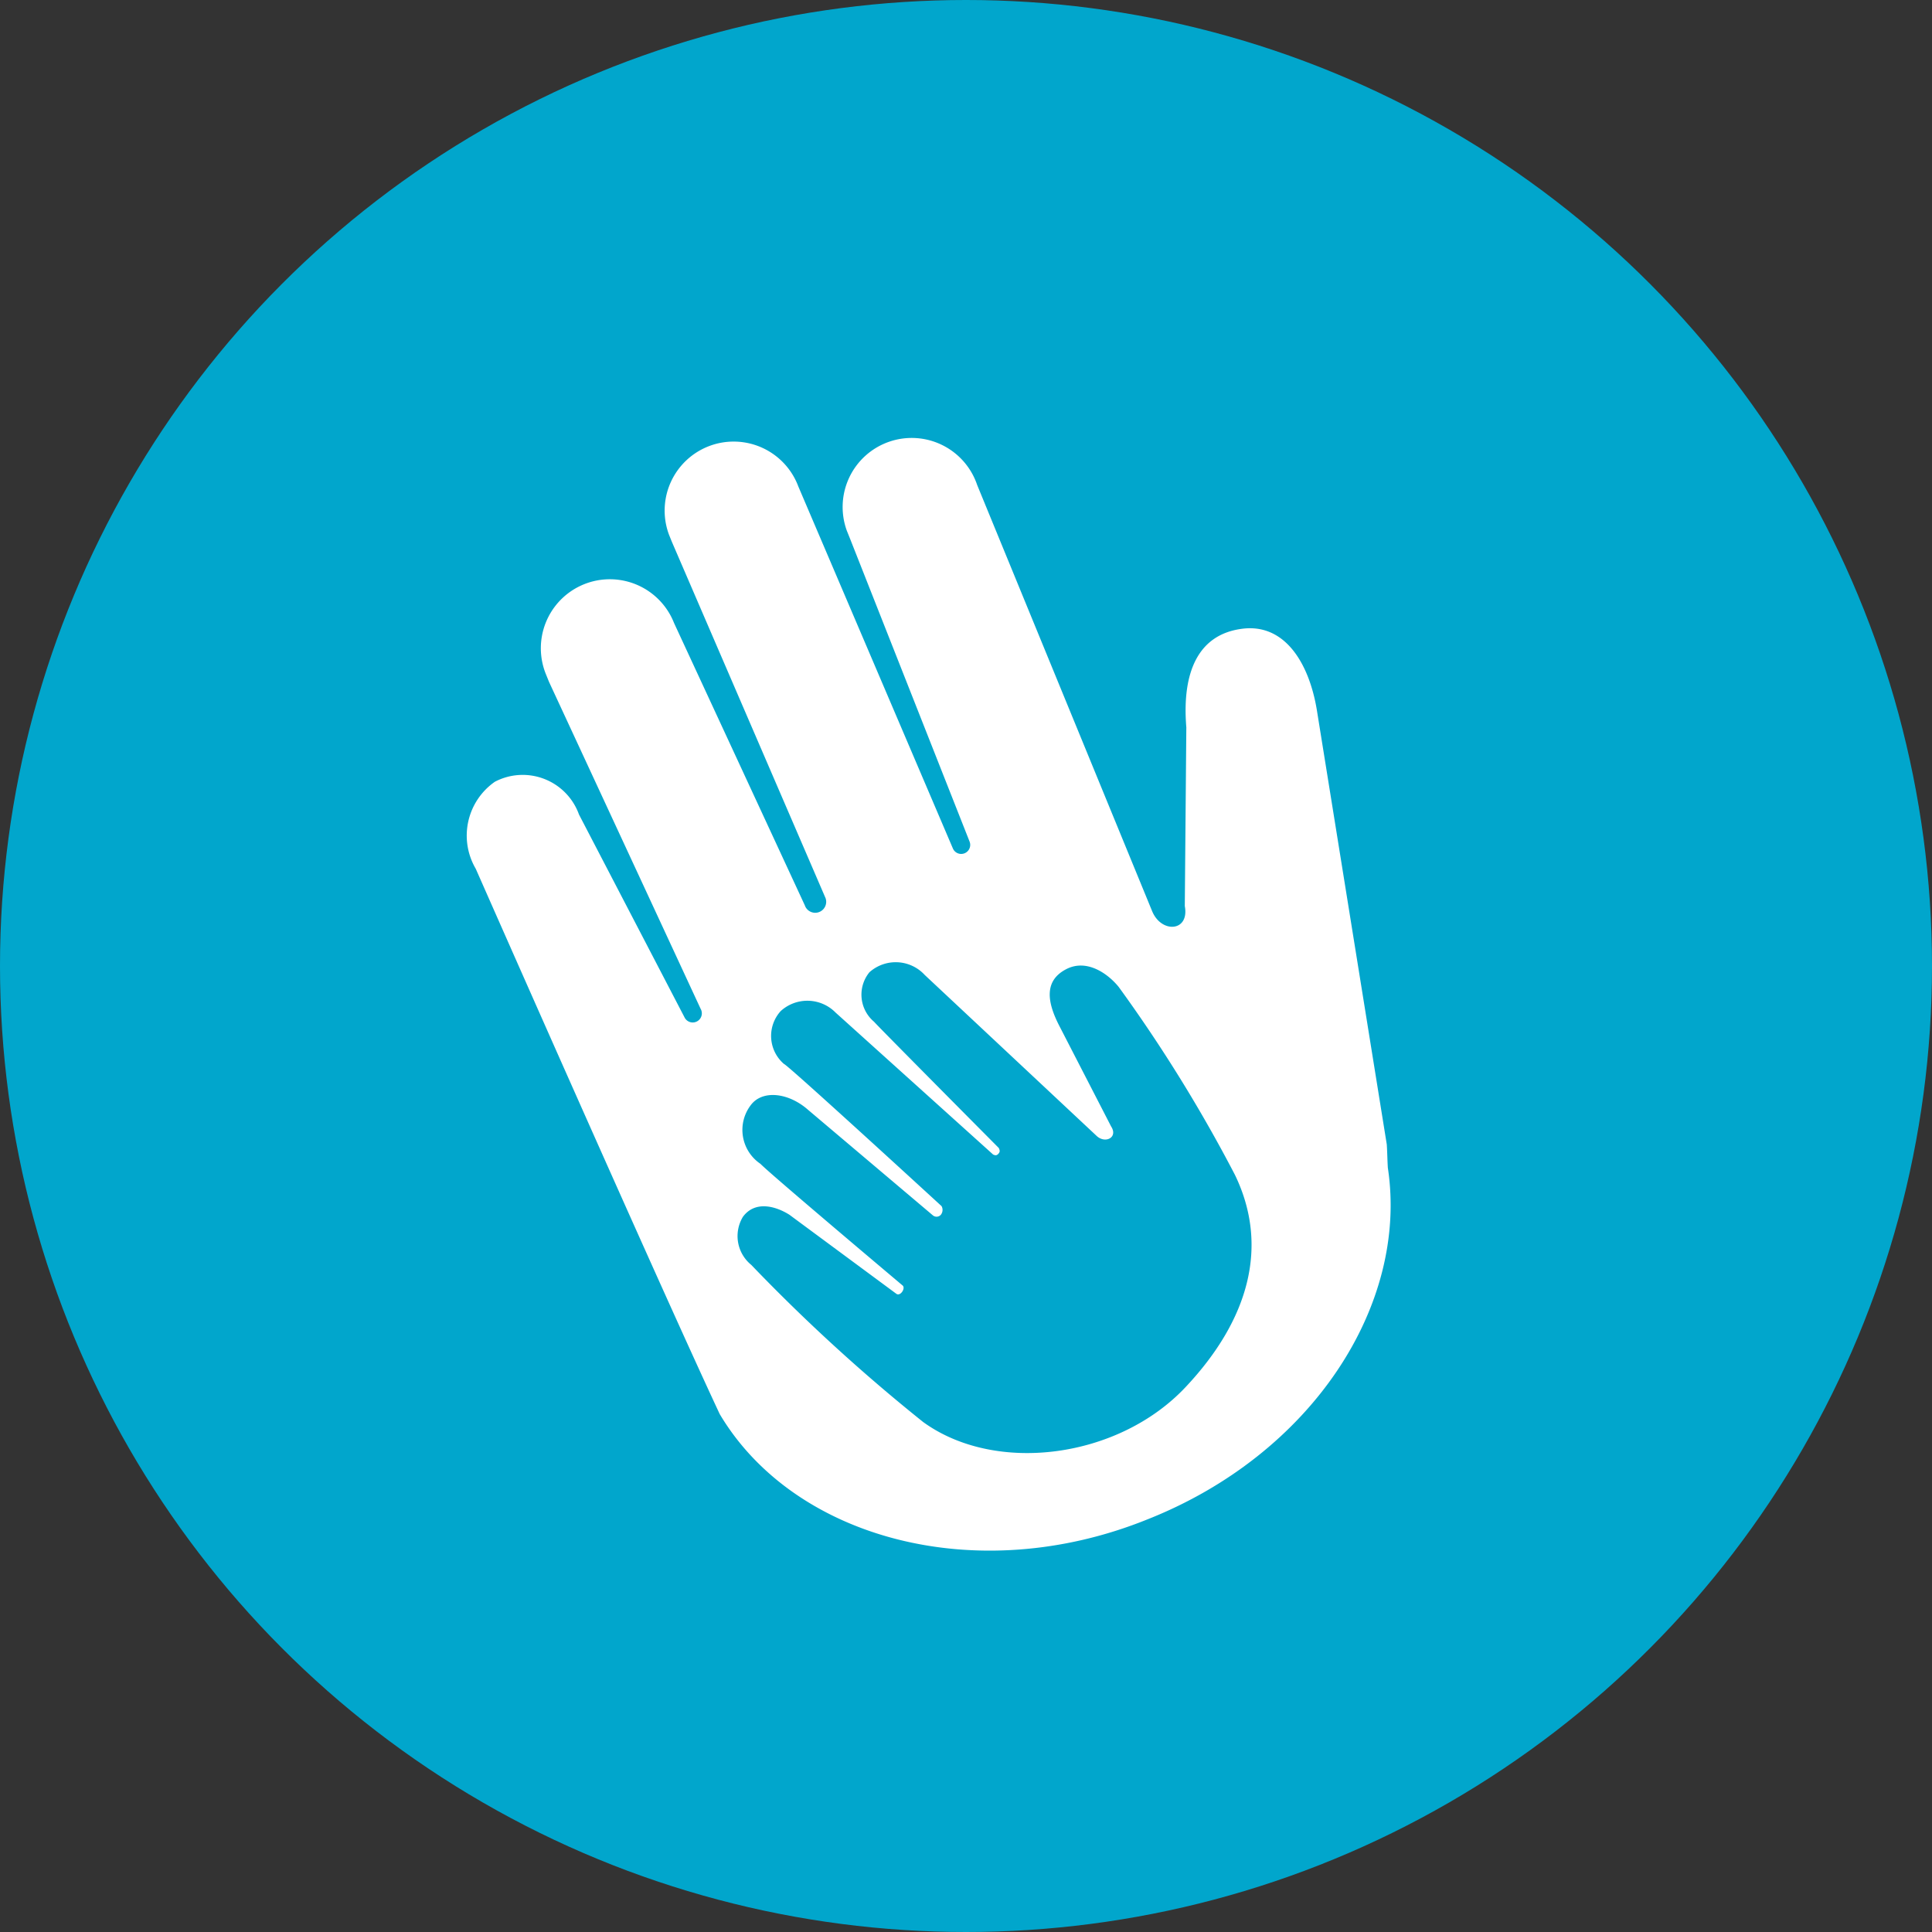 <?xml version="1.0" encoding="UTF-8"?> <svg xmlns="http://www.w3.org/2000/svg" width="60" height="60" viewBox="0 0 60 60"><rect x="0" y="0" width="60" height="60" fill="#333333" stroke="none"/><defs><style>.a{fill:#01a6cc;}.b{fill:#fff;}</style></defs><g transform="translate(-298 -1933.439)"><circle class="a" cx="30" cy="30" r="30" transform="translate(298 1933.439)"></circle><path class="b" d="M41.992,16.55c-1.281-.32-2.2.521-2.723,2.2l-2.122,5.125c-.16.8-1,.521-1-.24l-.08-14.3a2.145,2.145,0,1,0-4.285-.2v.24L31.7,19.513a.28.28,0,1,1-.561,0h0L30.9,7.3a2.143,2.143,0,0,0-4.285-.12v.24l.28,12.053a.341.341,0,0,1-.681-.04l-.481-9.65a2.142,2.142,0,0,0-4.285-.04v.28L22.01,21.2a.283.283,0,0,1-.561.08l-.681-7.088a1.858,1.858,0,0,0-2.042-1.922,2.037,2.037,0,0,0-1.562,2.282s.44,14.055.681,18.54c.681,4.445,5.366,8.009,11.092,8.009,5.486.04,10.011-3.123,11.012-7.328.08-.24.16-.44.24-.681l3.043-13.334C43.553,18.312,43.313,16.871,41.992,16.55ZM31.58,37.733c-2.763,1.281-6.487.32-7.968-2.042a55.18,55.18,0,0,1-3.123-6.527,1.154,1.154,0,0,1,.32-1.482c.521-.32,1.041.04,1.361.481l2.162,3.524c.08.12.32-.04.28-.16,0,0-2.523-4.765-2.683-5.166a1.27,1.27,0,0,1,.4-1.8c.521-.32,1.241.08,1.6.8l2.363,4.485a.178.178,0,0,0,.24.08.242.242,0,0,0,.12-.24s-2.8-5.886-2.883-5.926a1.148,1.148,0,0,1,.521-1.562,1.229,1.229,0,0,1,1.562.681L28.737,28.8h0c.04.04.08.08.16.04s.08-.08.08-.16c0,0-2.122-5.045-2.122-5.085a1.1,1.1,0,0,1,.44-1.482,1.224,1.224,0,0,1,1.562.721l3.083,6.647c.16.32.6.28.521-.12l-.32-3.484c-.08-.841.08-1.482.841-1.562.721-.08,1.161.6,1.321,1.121a46.272,46.272,0,0,1,1.161,6.767C35.625,34.65,34.183,36.532,31.58,37.733Z" transform="translate(291.409 1953.356) rotate(-22)"></path></g></svg> 